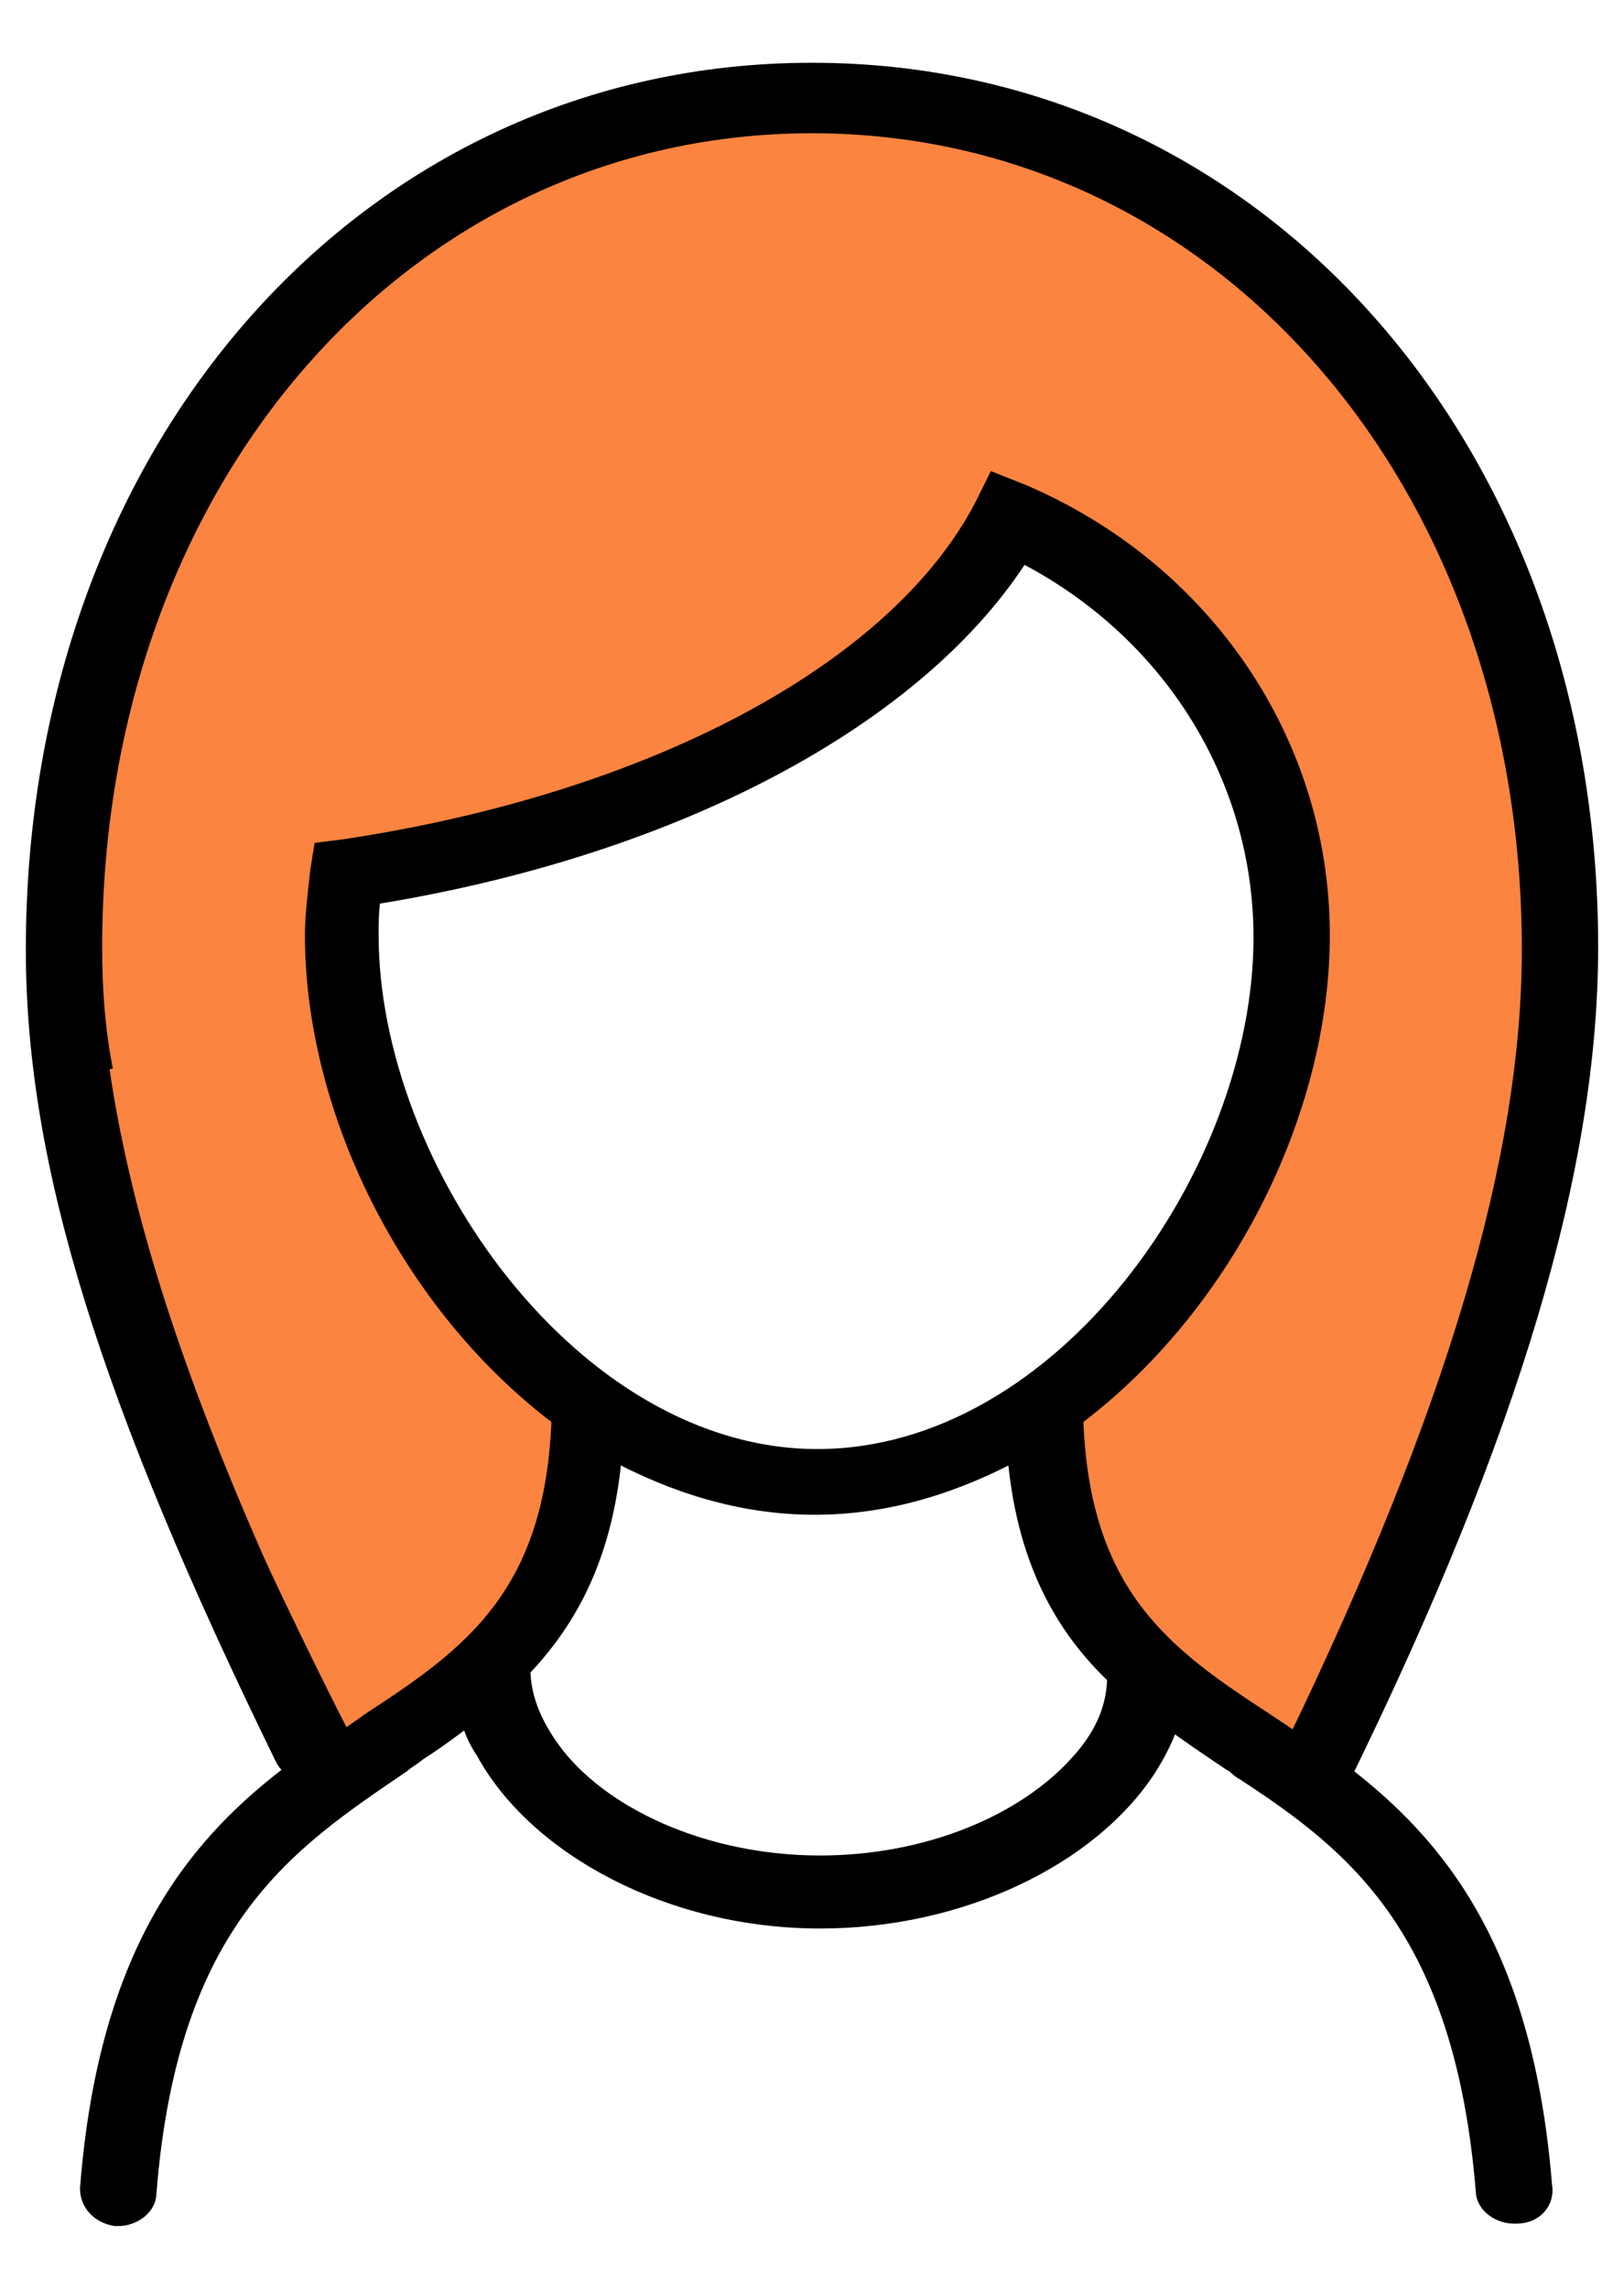 <svg width="22" height="31" viewBox="0 0 22 31" fill="none" xmlns="http://www.w3.org/2000/svg">
<path d="M11 1C5.016 1 0.5 6.079 0.5 12.862C0.5 15.746 1.491 18.924 3.878 23.807C3.914 23.872 3.988 23.938 4.061 23.971C2.74 24.954 1.491 26.363 1.234 29.64C1.234 29.836 1.381 29.967 1.565 30C1.565 30 1.565 30 1.601 30C1.785 30 1.969 29.869 1.969 29.705C2.262 25.97 3.878 24.921 5.42 23.872C5.493 23.807 5.566 23.774 5.64 23.709C5.897 23.545 6.117 23.381 6.374 23.184C6.411 23.381 6.484 23.545 6.594 23.709C7.292 24.986 9.091 25.97 11.11 25.97C13.019 25.97 14.745 25.117 15.516 23.938C15.663 23.709 15.773 23.479 15.846 23.25C16.103 23.446 16.397 23.643 16.691 23.84C16.764 23.872 16.801 23.938 16.874 23.971C18.379 24.954 19.848 26.101 20.142 29.672C20.142 29.836 20.325 29.967 20.509 29.967C20.509 29.967 20.509 29.967 20.546 29.967C20.766 29.967 20.913 29.803 20.876 29.607C20.619 26.428 19.444 25.019 18.159 24.036C20.435 19.383 21.5 15.811 21.5 12.829C21.5 6.079 16.984 1 11 1ZM14.635 23.905C13.9 24.724 12.579 25.281 11.11 25.281C9.531 25.281 8.1 24.626 7.439 23.709C7.182 23.348 7.035 22.988 7.035 22.594C7.696 21.906 8.173 21.021 8.283 19.612C9.128 20.071 10.046 20.366 11.037 20.366C12.028 20.366 12.946 20.071 13.79 19.612C13.9 21.12 14.451 22.037 15.149 22.693C15.149 23.151 14.965 23.545 14.635 23.905ZM4.979 12.665C4.979 12.502 4.979 12.305 5.016 12.108C9.128 11.453 12.432 9.684 13.827 7.455C15.846 8.471 17.131 10.47 17.131 12.698C17.131 15.91 14.414 19.776 11.073 19.776C7.733 19.776 4.979 15.844 4.979 12.665ZM3.437 21.152C2.226 18.4 1.565 16.237 1.308 14.304L1.381 14.501C1.271 13.944 1.234 13.386 1.234 12.829C1.234 6.472 5.456 1.655 11 1.655C16.544 1.655 20.766 6.472 20.766 12.862C20.766 15.713 19.738 19.154 17.572 23.643C17.425 23.545 17.278 23.446 17.131 23.348C15.773 22.463 14.598 21.644 14.524 19.186C16.544 17.679 17.865 15.058 17.865 12.665C17.865 10.077 16.287 7.75 13.827 6.702L13.496 6.571L13.35 6.866C12.175 9.127 8.834 10.896 4.649 11.519L4.392 11.551L4.355 11.781C4.318 12.108 4.281 12.403 4.281 12.665C4.281 15.058 5.603 17.679 7.622 19.186C7.549 21.644 6.374 22.463 5.016 23.348C4.979 23.381 4.685 23.577 4.649 23.61C4.612 23.61 3.657 21.644 3.437 21.152Z" fill="black"/>
<path d="M3.437 21.152C2.226 18.4 1.565 16.237 1.308 14.304L1.381 14.501C1.271 13.944 1.234 13.386 1.234 12.829C1.234 6.472 5.456 1.655 11 1.655C16.544 1.655 20.766 6.472 20.766 12.862C20.766 15.713 19.738 19.154 17.572 23.643L17.131 23.348C15.773 22.463 14.598 21.644 14.524 19.186C16.544 17.679 17.865 15.058 17.865 12.665C17.865 10.077 16.287 7.75 13.827 6.702L13.496 6.571L13.35 6.866C12.175 9.127 8.834 10.896 4.649 11.519L4.392 11.551L4.355 11.781C4.318 12.108 4.281 12.403 4.281 12.665C4.281 15.058 5.603 17.679 7.622 19.186C7.549 21.644 6.374 22.463 5.016 23.348C4.979 23.381 4.685 23.577 4.649 23.61C4.612 23.61 3.657 21.644 3.437 21.152Z" fill="#FB8440"/>
<path d="M17.572 23.643C19.738 19.154 20.766 15.713 20.766 12.862C20.766 6.472 16.544 1.655 11 1.655C5.456 1.655 1.234 6.472 1.234 12.829C1.234 13.386 1.271 13.944 1.381 14.501L1.308 14.304C1.565 16.237 2.226 18.4 3.437 21.152C3.657 21.644 4.612 23.61 4.649 23.61C4.685 23.577 4.979 23.381 5.016 23.348C6.374 22.463 7.549 21.644 7.622 19.186C5.603 17.679 4.281 15.058 4.281 12.665C4.281 12.403 4.318 12.108 4.355 11.781L4.392 11.551L4.649 11.519C8.834 10.896 12.175 9.127 13.35 6.866L13.496 6.571L13.827 6.702C16.287 7.75 17.865 10.077 17.865 12.665C17.865 15.058 16.544 17.679 14.524 19.186C14.598 21.644 15.773 22.463 17.131 23.348M17.572 23.643C17.425 23.545 17.278 23.446 17.131 23.348M17.572 23.643L17.131 23.348M11 1C5.016 1 0.5 6.079 0.5 12.862C0.5 15.746 1.491 18.924 3.878 23.807C3.914 23.872 3.988 23.938 4.061 23.971C2.74 24.954 1.491 26.363 1.234 29.64C1.234 29.836 1.381 29.967 1.565 30C1.565 30 1.565 30 1.601 30C1.785 30 1.969 29.869 1.969 29.705C2.262 25.97 3.878 24.921 5.42 23.872C5.493 23.807 5.566 23.774 5.64 23.709C5.897 23.545 6.117 23.381 6.374 23.184C6.411 23.381 6.484 23.545 6.594 23.709C7.292 24.986 9.091 25.97 11.11 25.97C13.019 25.97 14.745 25.117 15.516 23.938C15.663 23.709 15.773 23.479 15.846 23.25C16.103 23.446 16.397 23.643 16.691 23.84C16.764 23.872 16.801 23.938 16.874 23.971C18.379 24.954 19.848 26.101 20.142 29.672C20.142 29.836 20.325 29.967 20.509 29.967C20.509 29.967 20.509 29.967 20.546 29.967C20.766 29.967 20.913 29.803 20.876 29.607C20.619 26.428 19.444 25.019 18.159 24.036C20.435 19.383 21.5 15.811 21.5 12.829C21.5 6.079 16.984 1 11 1ZM14.635 23.905C13.9 24.724 12.579 25.281 11.11 25.281C9.531 25.281 8.1 24.626 7.439 23.709C7.182 23.348 7.035 22.988 7.035 22.594C7.696 21.906 8.173 21.021 8.283 19.612C9.128 20.071 10.046 20.366 11.037 20.366C12.028 20.366 12.946 20.071 13.79 19.612C13.9 21.12 14.451 22.037 15.149 22.693C15.149 23.151 14.965 23.545 14.635 23.905ZM4.979 12.665C4.979 12.502 4.979 12.305 5.016 12.108C9.128 11.453 12.432 9.684 13.827 7.455C15.846 8.471 17.131 10.47 17.131 12.698C17.131 15.91 14.414 19.776 11.073 19.776C7.733 19.776 4.979 15.844 4.979 12.665Z" stroke="black" stroke-width="0.3"/>
</svg>
